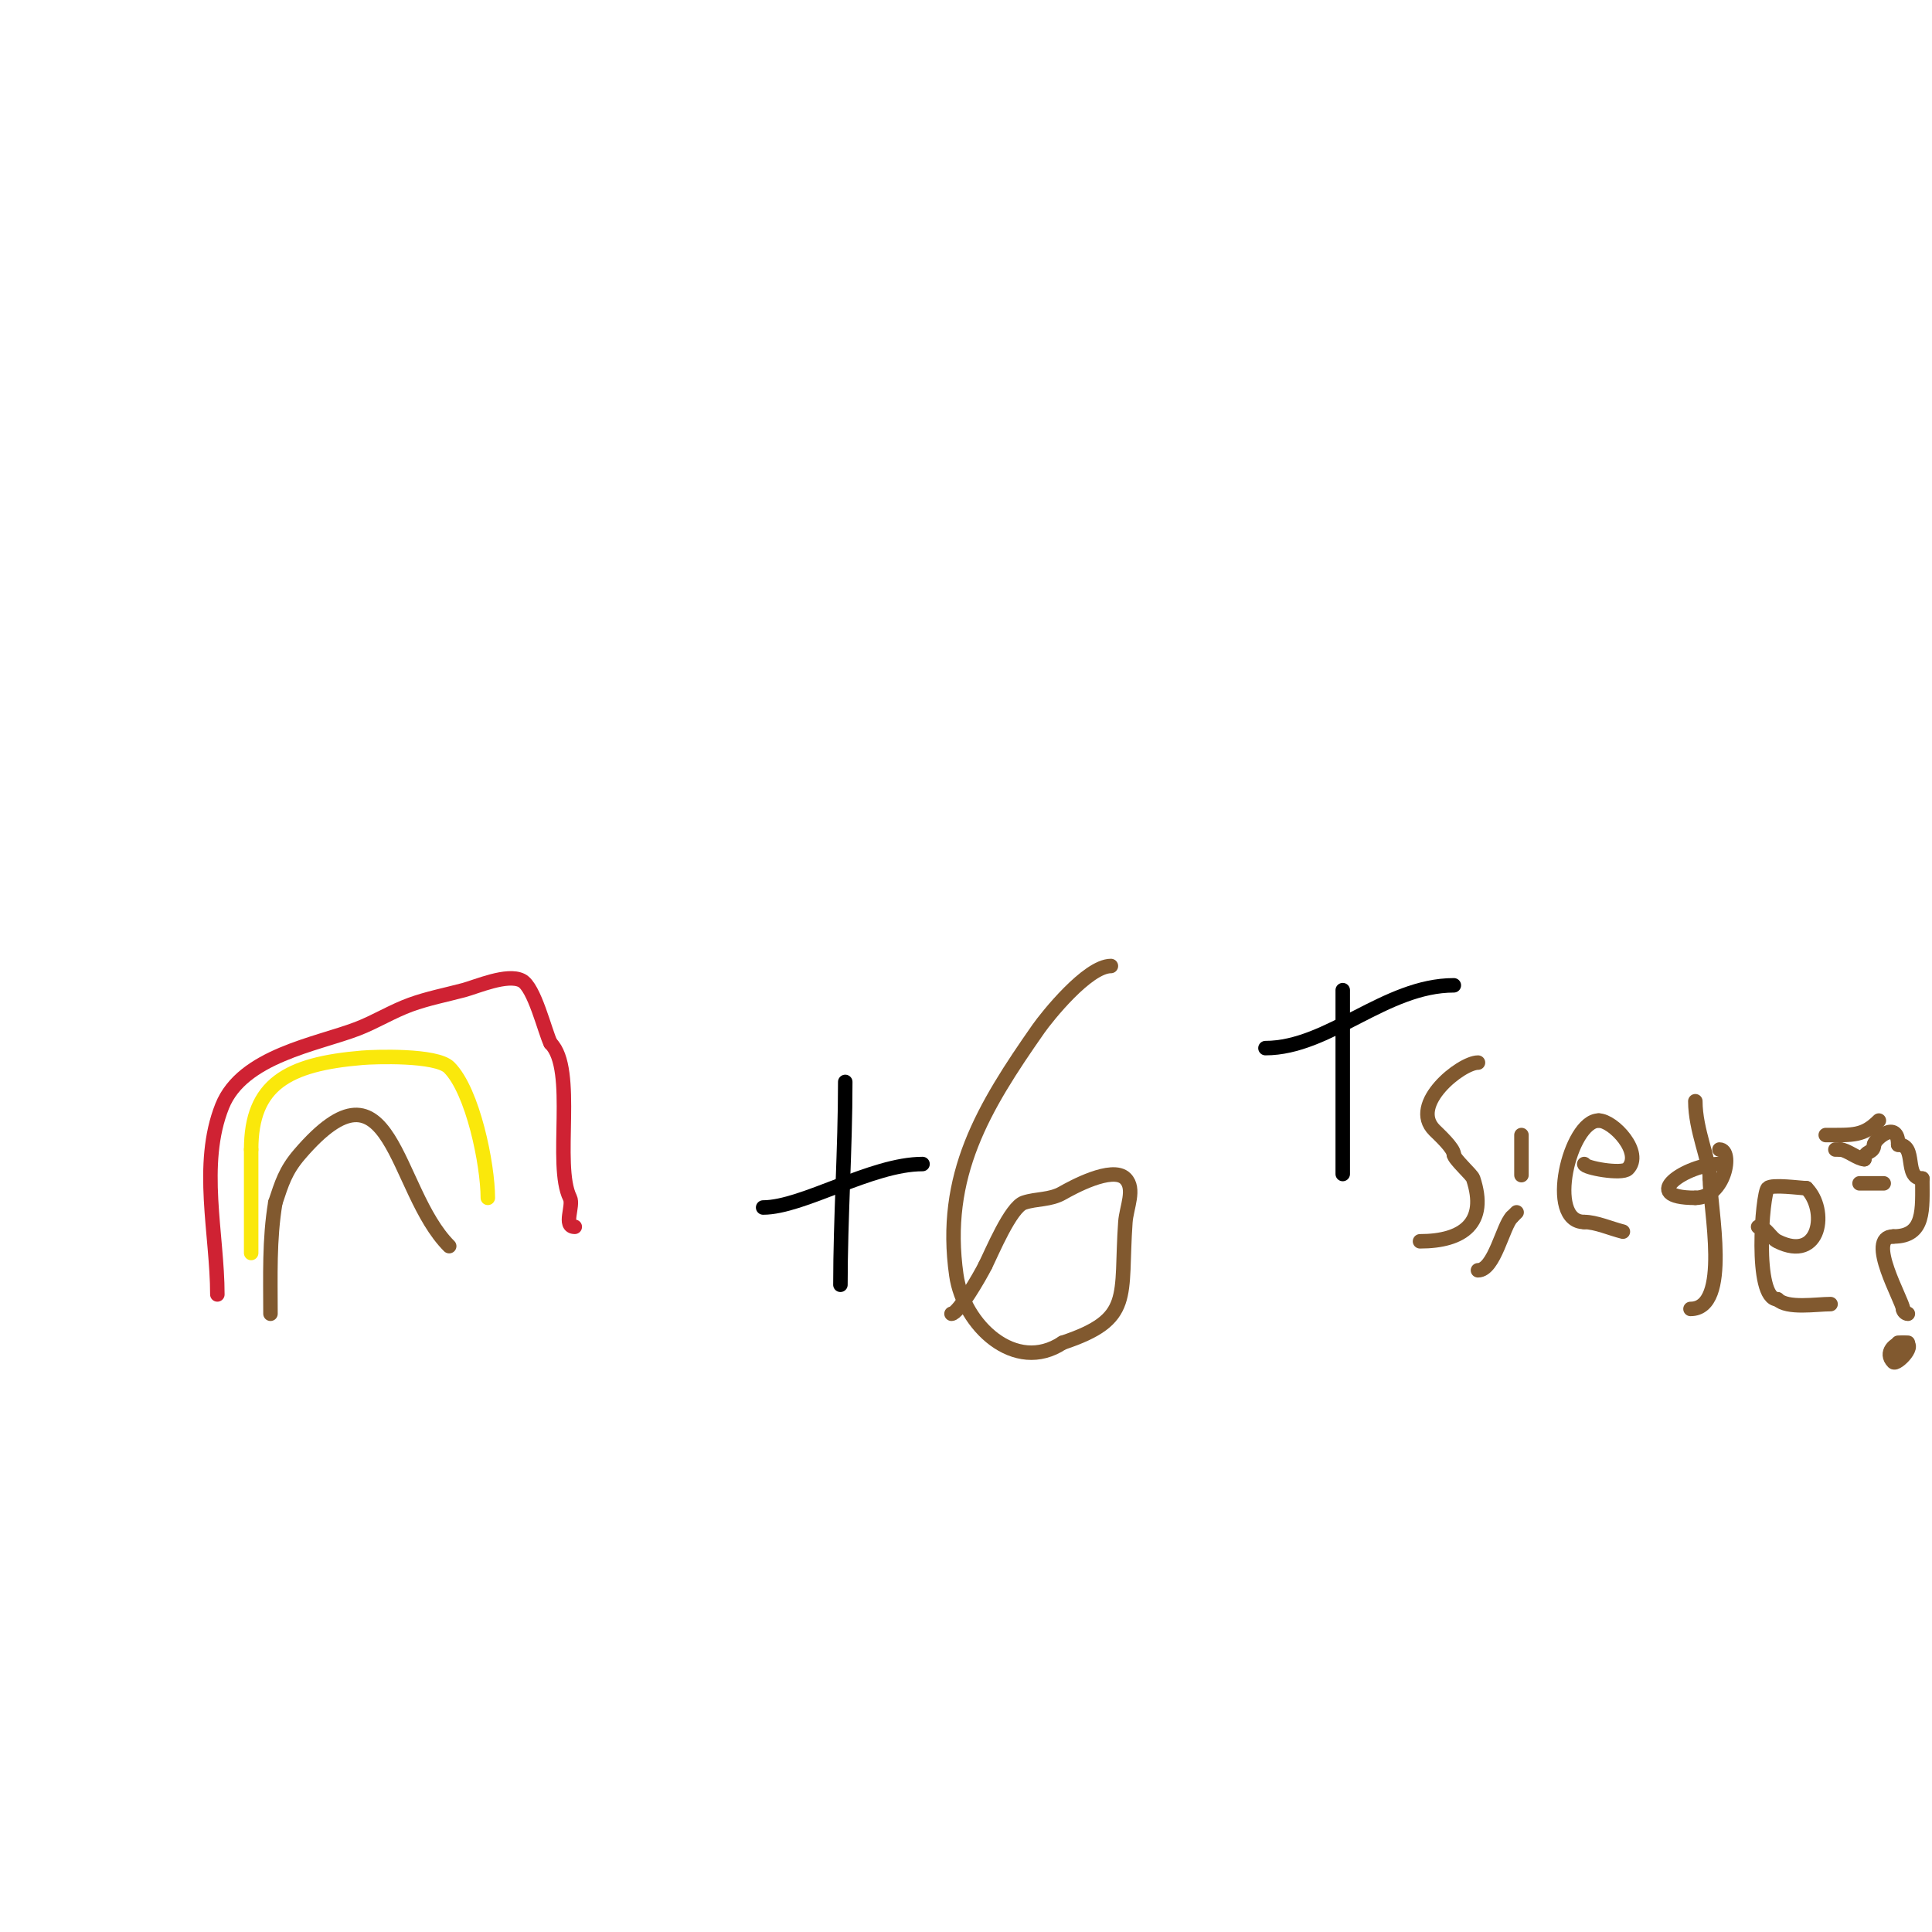 <svg viewBox='0 0 400 400' version='1.1' xmlns='http://www.w3.org/2000/svg' xmlns:xlink='http://www.w3.org/1999/xlink'><g fill='none' stroke='#000000' stroke-width='3' stroke-linecap='round' stroke-linejoin='round'><path d='M278,205c0,8.333 0,16.667 0,25c0,3 0,6 0,9c0,2.733 0,5.733 0,3'/><path d='M301,204c-14.215,0 -25.879,13 -39,13'/><path d='M175,224c0,14.058 -1,28.041 -1,42'/><path d='M191,241c-10.577,0 -24.769,9 -33,9'/></g>
<g fill='none' stroke='#cf2233' stroke-width='3' stroke-linecap='round' stroke-linejoin='round'><path d='M45,268c0,-12.416 -3.818,-26.955 1,-39c4.163,-10.408 19.631,-12.781 28,-16c3.759,-1.446 7.215,-3.624 11,-5c3.572,-1.299 7.328,-2.021 11,-3c2.716,-0.724 8.988,-3.506 12,-2c2.653,1.327 4.829,10.658 6,13'/><path d='M114,216c5.364,5.364 0.606,25.212 4,32c0.83,1.66 -1.516,6 1,6'/></g>
<g fill='none' stroke='#fae80b' stroke-width='3' stroke-linecap='round' stroke-linejoin='round'><path d='M101,248c0,-6.872 -3.081,-22.081 -8,-27c-2.676,-2.676 -15.508,-2.208 -18,-2c-15.5,1.292 -23,5.483 -23,19'/><path d='M52,238c0,4.667 0,9.333 0,14c0,2.333 0,9.333 0,7'/></g>
<g fill='none' stroke='#81592f' stroke-width='3' stroke-linecap='round' stroke-linejoin='round'><path d='M93,258c-11.542,-11.542 -11.697,-41.521 -31,-19c-2.91,3.395 -3.65,5.949 -5,10'/><path d='M57,249c-1.278,7.67 -1,15.236 -1,23'/><path d='M230,200c-4.86,0 -13.265,10.521 -15,13c-11.4,16.285 -19.943,30.397 -17,51c1.48,10.363 12.204,20.53 22,14'/><path d='M220,278c14.746,-4.915 11.883,-9.364 13,-25c0.214,-2.992 2.121,-6.879 0,-9c-2.717,-2.717 -11.169,1.954 -13,3c-2.614,1.494 -5.397,1.132 -8,2c-2.769,0.923 -6.652,10.305 -8,13'/><path d='M204,262c-1.166,2.332 -5.626,10 -7,10'/><path d='M306,220c-3.469,0 -14.377,8.623 -9,14c0.806,0.806 4,3.71 4,5'/><path d='M301,239c0,0.948 3.728,4.185 4,5c3.055,9.165 -2.052,13 -11,13'/><path d='M306,263c3.391,0 5.152,-9.152 7,-11'/><path d='M313,252l1,-1'/><path d='M315,235c0,2.34 0,12.893 0,6'/><path d='M328,241c0,0.788 7.787,2.213 9,1c3.288,-3.288 -2.986,-10 -6,-10'/><path d='M331,232c-6.004,0 -11.021,21 -3,21'/><path d='M328,253c2.396,0 5.487,1.372 8,2'/><path d='M356,241c-6.87,0 -17.05,7 -5,7'/><path d='M351,248c6.158,0 7.914,-10 5,-10'/><path d='M356,238'/><path d='M351,228c0,5.989 3,12.304 3,16'/><path d='M354,244c0,5.946 4.44,27 -4,27'/><path d='M364,254c1.667,0 2.509,2.255 4,3c8.958,4.479 10.473,-6.527 6,-11'/><path d='M374,246c-1.202,0 -7.141,-0.859 -8,0c-1.128,1.128 -2.909,23 2,23'/><path d='M368,269c2.024,2.024 8.057,1 11,1'/><path d='M378,235c5.708,0 7.777,0.223 11,-3'/><path d='M385,245c1.667,0 3.333,0 5,0'/><path d='M388,237c0,-1.076 5,-5.385 5,0'/><path d='M393,237c4.001,0 1.049,7 5,7'/><path d='M398,244c0,6.37 0.613,12 -6,12'/><path d='M392,256c-5.881,0 2,13.457 2,15'/><path d='M394,271c0,0.471 0.529,1 1,1'/><path d='M395,278l-1,0'/><path d='M394,278c-1.718,0 -3.888,2.112 -2,4c0.726,0.726 5.298,-4 2,-4'/><path d='M394,278l-1,0'/><path d='M388,237c0,1.833 -2,1.167 -2,3'/><path d='M386,240c-1.314,0 -3.686,-2 -5,-2'/><path d='M381,238l-1,0'/></g>
</svg>